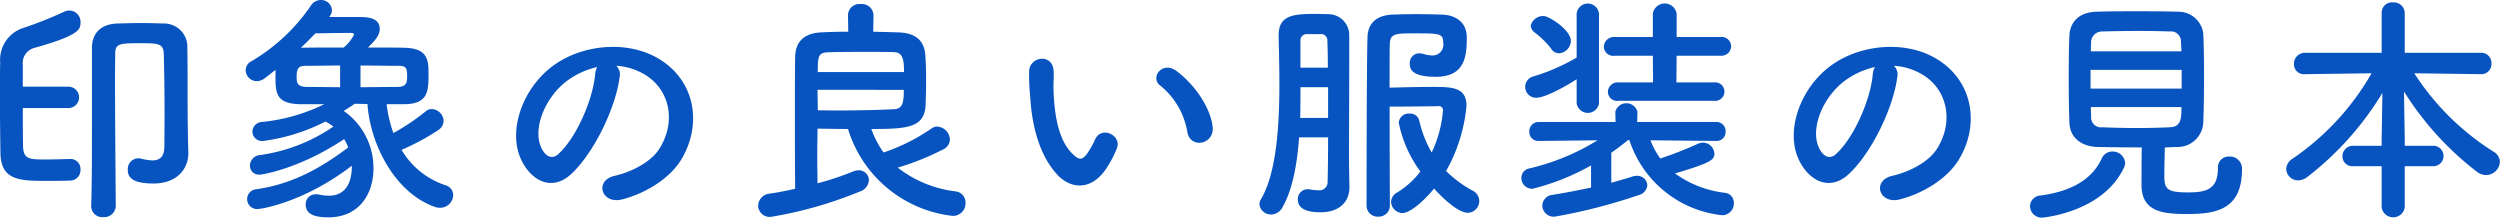 <svg id="ready_01_ttl01" xmlns="http://www.w3.org/2000/svg" width="332" height="28.9" viewBox="0 0 332 28.9">
  <defs>
    <style>
      .cls-1 {
        fill: #0753c0;
        fill-rule: evenodd;
      }
    </style>
  </defs>
  <path id="まずはログイン_のコピー_11" data-name="まずはログイン のコピー 11" class="cls-1" d="M554.7,2115.36c0,1.44-.67,1.85-1.6,1.85a7.073,7.073,0,0,1-1.563-.25,1.524,1.524,0,0,0-.351-0.03,1.431,1.431,0,0,0-1.341,1.53c0,0.96.543,1.82,3.415,1.82,3.191,0,4.627-2.01,4.627-4.02v-0.1c-0.064-2.01-.1-4.34-0.1-8.51,0-1.79,0-3.83-.032-5.33a3.1,3.1,0,0,0-3.191-3.29c-1.053-.03-1.946-0.06-2.808-0.06-1.021,0-2.042.03-3.255,0.06-2.266.07-3.414,1.31-3.414,3.26v9.73c0,3.92,0,8.07-.1,11.26v0.06a1.462,1.462,0,0,0,1.6,1.4,1.528,1.528,0,0,0,1.66-1.46c0-1.5-.1-11.46-0.1-17.1,0-1.41.032-2.55,0.032-3.22,0-1.25.67-1.31,3.191-1.31,2.457,0,3.191,0,3.255,1.37,0.064,2.23.1,5.33,0.1,7.85S554.7,2115.36,554.7,2115.36Zm-12.477,1.66c-1.4.04-2.394,0.07-3.351,0.07-2.17,0-2.9-.07-2.936-1.82-0.032-1.69-.032-3.35-0.032-5.01h6a1.421,1.421,0,1,0,0-2.84h-6v-2.9a2.073,2.073,0,0,1,1.468-2.23c6.063-1.69,6.191-2.49,6.191-3.35a1.5,1.5,0,0,0-2.17-1.47,52.967,52.967,0,0,1-5.393,2.14,4.434,4.434,0,0,0-3.1,4.59c-0.032,1.44-.032,3-0.032,4.56,0,2.52.032,5.11,0.064,7.4,0.032,3.73,2.553,3.77,6.159,3.77,0.989,0,1.947,0,3.1-.04a1.375,1.375,0,0,0,1.372-1.46,1.321,1.321,0,0,0-1.309-1.41h-0.031Zm44.336-7.27c3.223-.03,3.223-1.79,3.223-4.11,0-1.79-.127-3.32-3.223-3.39-1.468-.03-3.127-0.03-4.818-0.03,0.829-.83,1.563-1.56,1.563-2.45,0-1.6-1.787-1.6-2.936-1.6h-3.765l0.1-.16a1.273,1.273,0,0,0,.255-0.76,1.438,1.438,0,0,0-1.468-1.34,1.577,1.577,0,0,0-1.34.76,24.734,24.734,0,0,1-7.882,7.37,1.342,1.342,0,0,0-.766,1.18,1.488,1.488,0,0,0,1.468,1.47,1.875,1.875,0,0,0,1.148-.45q0.622-.48,1.341-1.05v0.67c0,2.39,0,3.86,3.414,3.89h3.064a24.156,24.156,0,0,1-8.3,2.36,1.33,1.33,0,0,0-1.245,1.28,1.284,1.284,0,0,0,1.436,1.24,25.382,25.382,0,0,0,8.265-2.58,6.51,6.51,0,0,1,1.053.67,22.706,22.706,0,0,1-9.8,3.79,1.428,1.428,0,0,0-1.277,1.41,1.179,1.179,0,0,0,1.309,1.18c0.351,0,5.329-.8,11.2-4.72a7.215,7.215,0,0,1,.543,1.11c-3.957,2.97-7.627,4.88-12.19,5.55a1.317,1.317,0,1,0,.255,2.62c0.319,0,6-.83,12.414-5.74,0,3.73-2.17,3.98-3.064,3.98a6.076,6.076,0,0,1-1.308-.16,2.087,2.087,0,0,0-.415-0.03,1.313,1.313,0,0,0-1.34,1.37c0,1.5,1.659,1.69,3.031,1.69,4.021,0,5.968-3.06,5.968-6.5a9.21,9.21,0,0,0-3.957-7.63c0.478-.28.957-0.6,1.468-0.95,0.574,0,1.116.03,1.691,0.03,0.351,5.2,3.51,11.71,8.9,13.65a2.007,2.007,0,0,0,.734.13,1.735,1.735,0,0,0,1.755-1.69,1.388,1.388,0,0,0-1.053-1.31,10.591,10.591,0,0,1-5.808-4.69,30.682,30.682,0,0,0,4.851-2.61,1.516,1.516,0,0,0,.734-1.22,1.656,1.656,0,0,0-1.564-1.59,1.208,1.208,0,0,0-.83.32,29.153,29.153,0,0,1-4.276,2.87,17.115,17.115,0,0,1-.893-3.83h2.329Zm-5.808-5.14c1.692,0,3.383.04,4.883,0.04,1.085,0,1.308.12,1.308,1.4,0,0.77-.064,1.4-1.276,1.4-1.436,0-3.159.04-4.915,0.04v-2.88Zm-2.233-2.39c-1.979,0-3.925,0-5.681.03,0.671-.63,1.309-1.27,1.915-1.91,1.436-.03,4.276-0.06,4.659-0.06,0.287,0,.479.06,0.479,0.22A5.17,5.17,0,0,1,578.52,2102.22Zm-0.479,5.27c-1.6,0-3.127-.04-4.4-0.04-1.308,0-1.372-.57-1.372-1.37,0-1.31.447-1.43,1.34-1.43,1.372,0,2.9-.04,4.436-0.04v2.88Zm36.678-2.84a8.292,8.292,0,0,1,3.957,1.27c3.159,2.01,4.021,6.19,1.755,9.76-1.053,1.66-3.51,3.03-5.935,3.58-2.745.63-1.756,3.86,1.053,3.12,3.159-.83,6.286-2.8,7.786-5.26,2.776-4.56,1.979-10.43-2.968-13.4-4.021-2.42-9.86-1.98-13.785.74-4.277,2.96-6.415,8.89-4.4,12.85,1.4,2.74,4.084,3.99,6.542,1.72,3.063-2.84,5.935-8.86,6.446-12.92A1.591,1.591,0,0,0,614.719,2104.65Zm-2.521.16a2.207,2.207,0,0,0-.287.99c-0.319,3.44-2.553,8.51-4.947,10.62-0.8.7-1.627,0.22-2.106-.7-1.34-2.46.256-6.7,3.223-9A10.659,10.659,0,0,1,612.2,2104.81Zm36.678-6.89v-0.04a1.533,1.533,0,0,0-1.691-1.43,1.516,1.516,0,0,0-1.692,1.43v0.04l0.032,2.2c-1.244,0-2.457.03-3.574,0.09-2.361.1-3.446,1.31-3.478,3.29-0.032,2.14-.032,4.5-0.032,6.98,0,3.39,0,6.99.032,10.5-1.117.25-2.234,0.48-3.351,0.64a1.663,1.663,0,0,0-1.563,1.59,1.53,1.53,0,0,0,1.691,1.5,54.007,54.007,0,0,0,11.775-3.35,1.714,1.714,0,0,0,1.245-1.53,1.351,1.351,0,0,0-1.372-1.31,2.323,2.323,0,0,0-.734.16,36.072,36.072,0,0,1-4.723,1.57c0-1.15-.032-2.37-0.032-3.61s0.032-2.49.032-3.64c1.308,0,2.68.04,4.052,0.04a16.446,16.446,0,0,0,13.914,11.54,1.662,1.662,0,0,0,1.691-1.72,1.48,1.48,0,0,0-1.276-1.53,15.439,15.439,0,0,1-7.723-3.16,34.69,34.69,0,0,0,6.031-2.42,1.491,1.491,0,0,0,.894-1.31,1.793,1.793,0,0,0-1.66-1.72,1.3,1.3,0,0,0-.733.22,25.609,25.609,0,0,1-6.415,3.22,12.648,12.648,0,0,1-1.627-3.12c4.818,0,7.116-.16,7.212-3.29,0.032-1.02.064-2.14,0.064-3.25s-0.032-2.24-.1-3.19c-0.1-1.79-1.053-3.03-3.606-3.1-1.021-.03-2.17-0.06-3.319-0.09Zm-7.4,7.56c0-1.92.031-2.56,1.244-2.62,1.564-.06,3.447-0.06,5.2-0.06,1.4,0,2.712,0,3.638.03,1.212,0.03,1.372.96,1.372,2.65H641.473Zm11.424,2.36c0,1.69-.128,2.55-1.372,2.58-2.043.1-4.532,0.16-7.148,0.16-0.958,0-1.947,0-2.9-.03,0-.9-0.032-1.82-0.032-2.71H652.9Zm41.018,4.91c-0.319-2.71-2.521-5.71-4.787-7.4-1.915-1.44-3.638.92-2.106,1.98a10.046,10.046,0,0,1,3.542,6.18C691.011,2115.72,694.17,2115.08,693.915,2112.75Zm-13.945,5.26a14.467,14.467,0,0,0,1.244-2.45c0.606-1.66-2.042-3-2.9-1.15a12.4,12.4,0,0,1-1.053,1.88c-0.7.96-1.117,0.86-1.947,0.06-1.787-1.72-2.393-4.88-2.521-8.23-0.063-1.46.064-1.53,0-2.77-0.1-2.39-3.191-1.98-3.254.03a31.617,31.617,0,0,0,.159,3.54c0.255,4.02,1.308,7.72,3.606,10.21C675.087,2121.04,677.927,2121.33,679.97,2118.01Zm43.347,2.94c0.766,0.86,3.064,3.22,4.5,3.22a1.561,1.561,0,0,0,1.5-1.6,1.516,1.516,0,0,0-.8-1.3,15.656,15.656,0,0,1-3.606-2.65,21.457,21.457,0,0,0,2.712-8.65c0-2.42-1.787-2.52-4.436-2.52-1.914,0-4.531.07-5.776,0.1,0-2.81,0-5.07.032-5.87,0.064-1.31.8-1.34,3.287-1.34,3.255,0,3.8,0,3.8,1.21a1.442,1.442,0,0,1-1.4,1.73,4.688,4.688,0,0,1-1.309-.23,2.6,2.6,0,0,0-.478-0.06,1.256,1.256,0,0,0-1.245,1.37c0,0.64.128,1.75,3.446,1.75,3.926,0,4.117-2.8,4.117-5.26,0-1.69-1.117-2.93-3.319-3-0.925-.03-2.138-0.06-3.319-0.06s-2.361.03-3.223,0.06c-2.265.1-3.255,1.28-3.318,2.91-0.128,3.41-.128,22.42-0.128,22.42a1.463,1.463,0,0,0,1.532,1.5,1.478,1.478,0,0,0,1.563-1.53s-0.032-7.02-.032-13.08c1.5,0,5.106-.03,6.447-0.06a0.531,0.531,0,0,1,.638.54,15.907,15.907,0,0,1-1.5,5.61,15.116,15.116,0,0,1-1.659-4.27,1.241,1.241,0,0,0-1.277-.9,1.312,1.312,0,0,0-1.436,1.22,16.18,16.18,0,0,0,2.872,6.47,11.151,11.151,0,0,1-3.063,2.78,1.462,1.462,0,0,0-.83,1.27,1.541,1.541,0,0,0,1.532,1.47C720.126,2124.2,722.009,2122.57,723.317,2120.95Zm-14.073-6.8c0,2.59-.032,4.82-0.064,5.87a1.1,1.1,0,0,1-1.308,1.15,4.742,4.742,0,0,1-.989-0.1,1.155,1.155,0,0,0-.319-0.03,1.307,1.307,0,0,0-1.341,1.34c0,1.53,1.787,1.72,3.032,1.72,2.3,0,3.829-1.21,3.829-3.38v-0.09c-0.032-.99-0.064-3-0.064-4.21,0-1.69.032-8.26,0.032-12.83v-2.9a2.791,2.791,0,0,0-2.9-2.9c-0.383,0-.861-0.03-1.4-0.03-2.84,0-5.074.03-5.074,2.8v0.1c0.032,1.79.1,3.99,0.1,6.35,0,5.55-.383,11.9-2.457,15.37a1.351,1.351,0,0,0-.192.64,1.51,1.51,0,0,0,1.564,1.37,1.734,1.734,0,0,0,1.5-.96c1.34-2.36,1.947-5.74,2.2-9.28h3.861Zm-3.67-9.25v-3.54a0.827,0.827,0,0,1,.83-0.92h1.819a0.832,0.832,0,0,1,.925.92c0.032,0.86.064,2.11,0.064,3.54h-3.638Zm3.67,6.67h-3.7c0.032-1.37.032-2.74,0.032-4.08h3.67v4.08Zm51.262-2.27a1.233,1.233,0,1,0,0-2.45H755.5l0.032-3.54h5.839a1.29,1.29,0,0,0,1.4-1.25,1.267,1.267,0,0,0-1.4-1.24h-5.839v-3.1a1.6,1.6,0,0,0-3.16,0v3.1h-5.042a1.357,1.357,0,0,0-1.468,1.31,1.256,1.256,0,0,0,1.468,1.18h5.042l0.032,3.54h-4.6a1.294,1.294,0,0,0-1.4,1.27,1.225,1.225,0,0,0,1.4,1.18h12.7Zm-20.583-6.31a1.7,1.7,0,0,0,1.563-1.63c0-1.5-2.935-3.32-3.606-3.32a1.694,1.694,0,0,0-1.723,1.28,1.226,1.226,0,0,0,.543.92,11.543,11.543,0,0,1,2.17,2.14A1.27,1.27,0,0,0,739.923,2102.99Zm2.329,6.63a1.5,1.5,0,0,0,2.968,0v-11.86a1.488,1.488,0,0,0-2.968,0v5.8a26.649,26.649,0,0,1-5.712,2.49,1.438,1.438,0,0,0,.351,2.84c1.181,0,3.957-1.53,5.361-2.46v3.19Zm18.573,5.01a1.2,1.2,0,0,0,1.212-1.24,1.213,1.213,0,0,0-1.244-1.28h-10.5l0.032-1.34v-0.03a1.522,1.522,0,0,0-2.936,0v0.03l0.032,1.34h-10.18a1.222,1.222,0,0,0-1.276,1.28,1.188,1.188,0,0,0,1.244,1.24h0.032l7.787-.09a30.308,30.308,0,0,1-9.031,3.73,1.291,1.291,0,0,0-1.085,1.27,1.434,1.434,0,0,0,1.468,1.44,30.785,30.785,0,0,0,7.786-3.1v2.94c-1.659.35-3.414,0.7-5.074,0.96a1.49,1.49,0,0,0-1.4,1.43,1.514,1.514,0,0,0,1.659,1.47,73.446,73.446,0,0,0,11.074-2.84,1.5,1.5,0,0,0,1.212-1.34,1.324,1.324,0,0,0-1.4-1.24,1.909,1.909,0,0,0-.574.09c-0.8.26-1.755,0.54-2.808,0.83v-3.99c0.734-.51,1.5-1.08,2.233-1.69h0.16a14.575,14.575,0,0,0,12.318,9.99,1.55,1.55,0,0,0,1.563-1.6,1.314,1.314,0,0,0-1.148-1.37,14.1,14.1,0,0,1-6.67-2.58c4.883-1.44,5.234-1.82,5.234-2.65a1.544,1.544,0,0,0-1.532-1.44,1.822,1.822,0,0,0-.67.16,51.831,51.831,0,0,1-4.978,1.95,10.343,10.343,0,0,1-1.309-2.42l8.744,0.09h0.032Zm23.562-9.98a8.289,8.289,0,0,1,3.957,1.27c3.16,2.01,4.021,6.19,1.755,9.76-1.053,1.66-3.51,3.03-5.935,3.58-2.744.63-1.755,3.86,1.053,3.12,3.159-.83,6.287-2.8,7.786-5.26,2.777-4.56,1.979-10.43-2.967-13.4-4.021-2.42-9.861-1.98-13.786.74-4.276,2.96-6.414,8.89-4.4,12.85,1.4,2.74,4.085,3.99,6.542,1.72,3.063-2.84,5.935-8.86,6.446-12.92A1.588,1.588,0,0,0,784.387,2104.65Zm-2.521.16a2.219,2.219,0,0,0-.287.99c-0.319,3.44-2.553,8.51-4.946,10.62-0.8.7-1.628,0.22-2.106-.7-1.341-2.46.255-6.7,3.223-9A10.648,10.648,0,0,1,781.866,2104.81Zm35.434,10.68c-0.032,1.72-.032,4.12-0.032,4.98,0,3.54,2.776,3.86,6,3.86,3.638,0,7.34-.42,7.34-5.9a1.6,1.6,0,0,0-1.691-1.73,1.421,1.421,0,0,0-1.5,1.5c0,2.87-1.532,3.26-3.989,3.26-2.745,0-3.128-.42-3.128-2.17,0-1.02.032-2.52,0.064-3.8,0.543,0,1.085-.06,1.628-0.06a3.409,3.409,0,0,0,3.478-3.26c0.064-1.56.1-3.92,0.1-6.25,0-2.1-.032-4.14-0.1-5.55a3.309,3.309,0,0,0-3.319-2.9c-1.627-.06-3.638-0.06-5.584-0.06-1.979,0-3.893,0-5.361.06-2.489.1-3.447,1.63-3.511,3.13-0.063,1.24-.095,3.44-0.095,5.71,0,2.23.032,4.53,0.095,5.93,0.064,1.82,1.436,3.12,3.734,3.19C813.279,2115.46,815.321,2115.49,817.3,2115.49Zm-2.362,2.68a1.536,1.536,0,0,0,.16-0.64,1.673,1.673,0,0,0-1.691-1.5,1.531,1.531,0,0,0-1.436.96c-1.277,2.71-3.926,4.31-8.074,4.88a1.465,1.465,0,0,0-1.436,1.44,1.552,1.552,0,0,0,1.627,1.5S812.1,2124.17,814.938,2118.17Zm-4.4-15.44c0-.48.031-0.89,0.031-1.24a1.454,1.454,0,0,1,1.5-1.4c1.341-.04,3.191-0.07,4.978-0.07,1.5,0,2.9.03,3.958,0.07a1.324,1.324,0,0,1,1.5,1.37c0,0.35.064,0.79,0.064,1.27h-12.03Zm12.062,4.95H810.5v-2.49H822.6v2.49Zm-0.032,2.45c0,1.44,0,2.62-1.532,2.68-1.372.07-2.808,0.1-4.244,0.1-1.627,0-3.223-.03-4.691-0.1a1.327,1.327,0,0,1-1.532-1.4c0-.38-0.031-0.8-0.031-1.28h12.03Zm33.455,7.85a1.355,1.355,0,1,0,0-2.71h-3.8v-0.83l-0.1-6.38a40.436,40.436,0,0,0,9.765,10.72,2.083,2.083,0,0,0,1.117.38,1.855,1.855,0,0,0,1.851-1.75,1.567,1.567,0,0,0-.766-1.31,34.089,34.089,0,0,1-10.6-10.46l8.84,0.12h0.032a1.327,1.327,0,0,0,1.372-1.4,1.343,1.343,0,0,0-1.372-1.44H852.223v-5.32a1.441,1.441,0,0,0-1.564-1.37,1.368,1.368,0,0,0-1.5,1.37v5.32h-10.18a1.451,1.451,0,0,0-1.468,1.5,1.315,1.315,0,0,0,1.437,1.34h0.031l8.84-.12a34.374,34.374,0,0,1-10.5,11.35,1.664,1.664,0,0,0-.83,1.37,1.561,1.561,0,0,0,1.6,1.5,2,2,0,0,0,1.149-.41,40.624,40.624,0,0,0,10.02-11.2l-0.1,6.22v0.8h-3.765a1.38,1.38,0,0,0-1.436,1.4,1.293,1.293,0,0,0,1.436,1.31h3.765v5.49a1.553,1.553,0,0,0,3.064,0v-5.49h3.8Z" transform="translate(-532.875 -2095.91)"/>
</svg>
